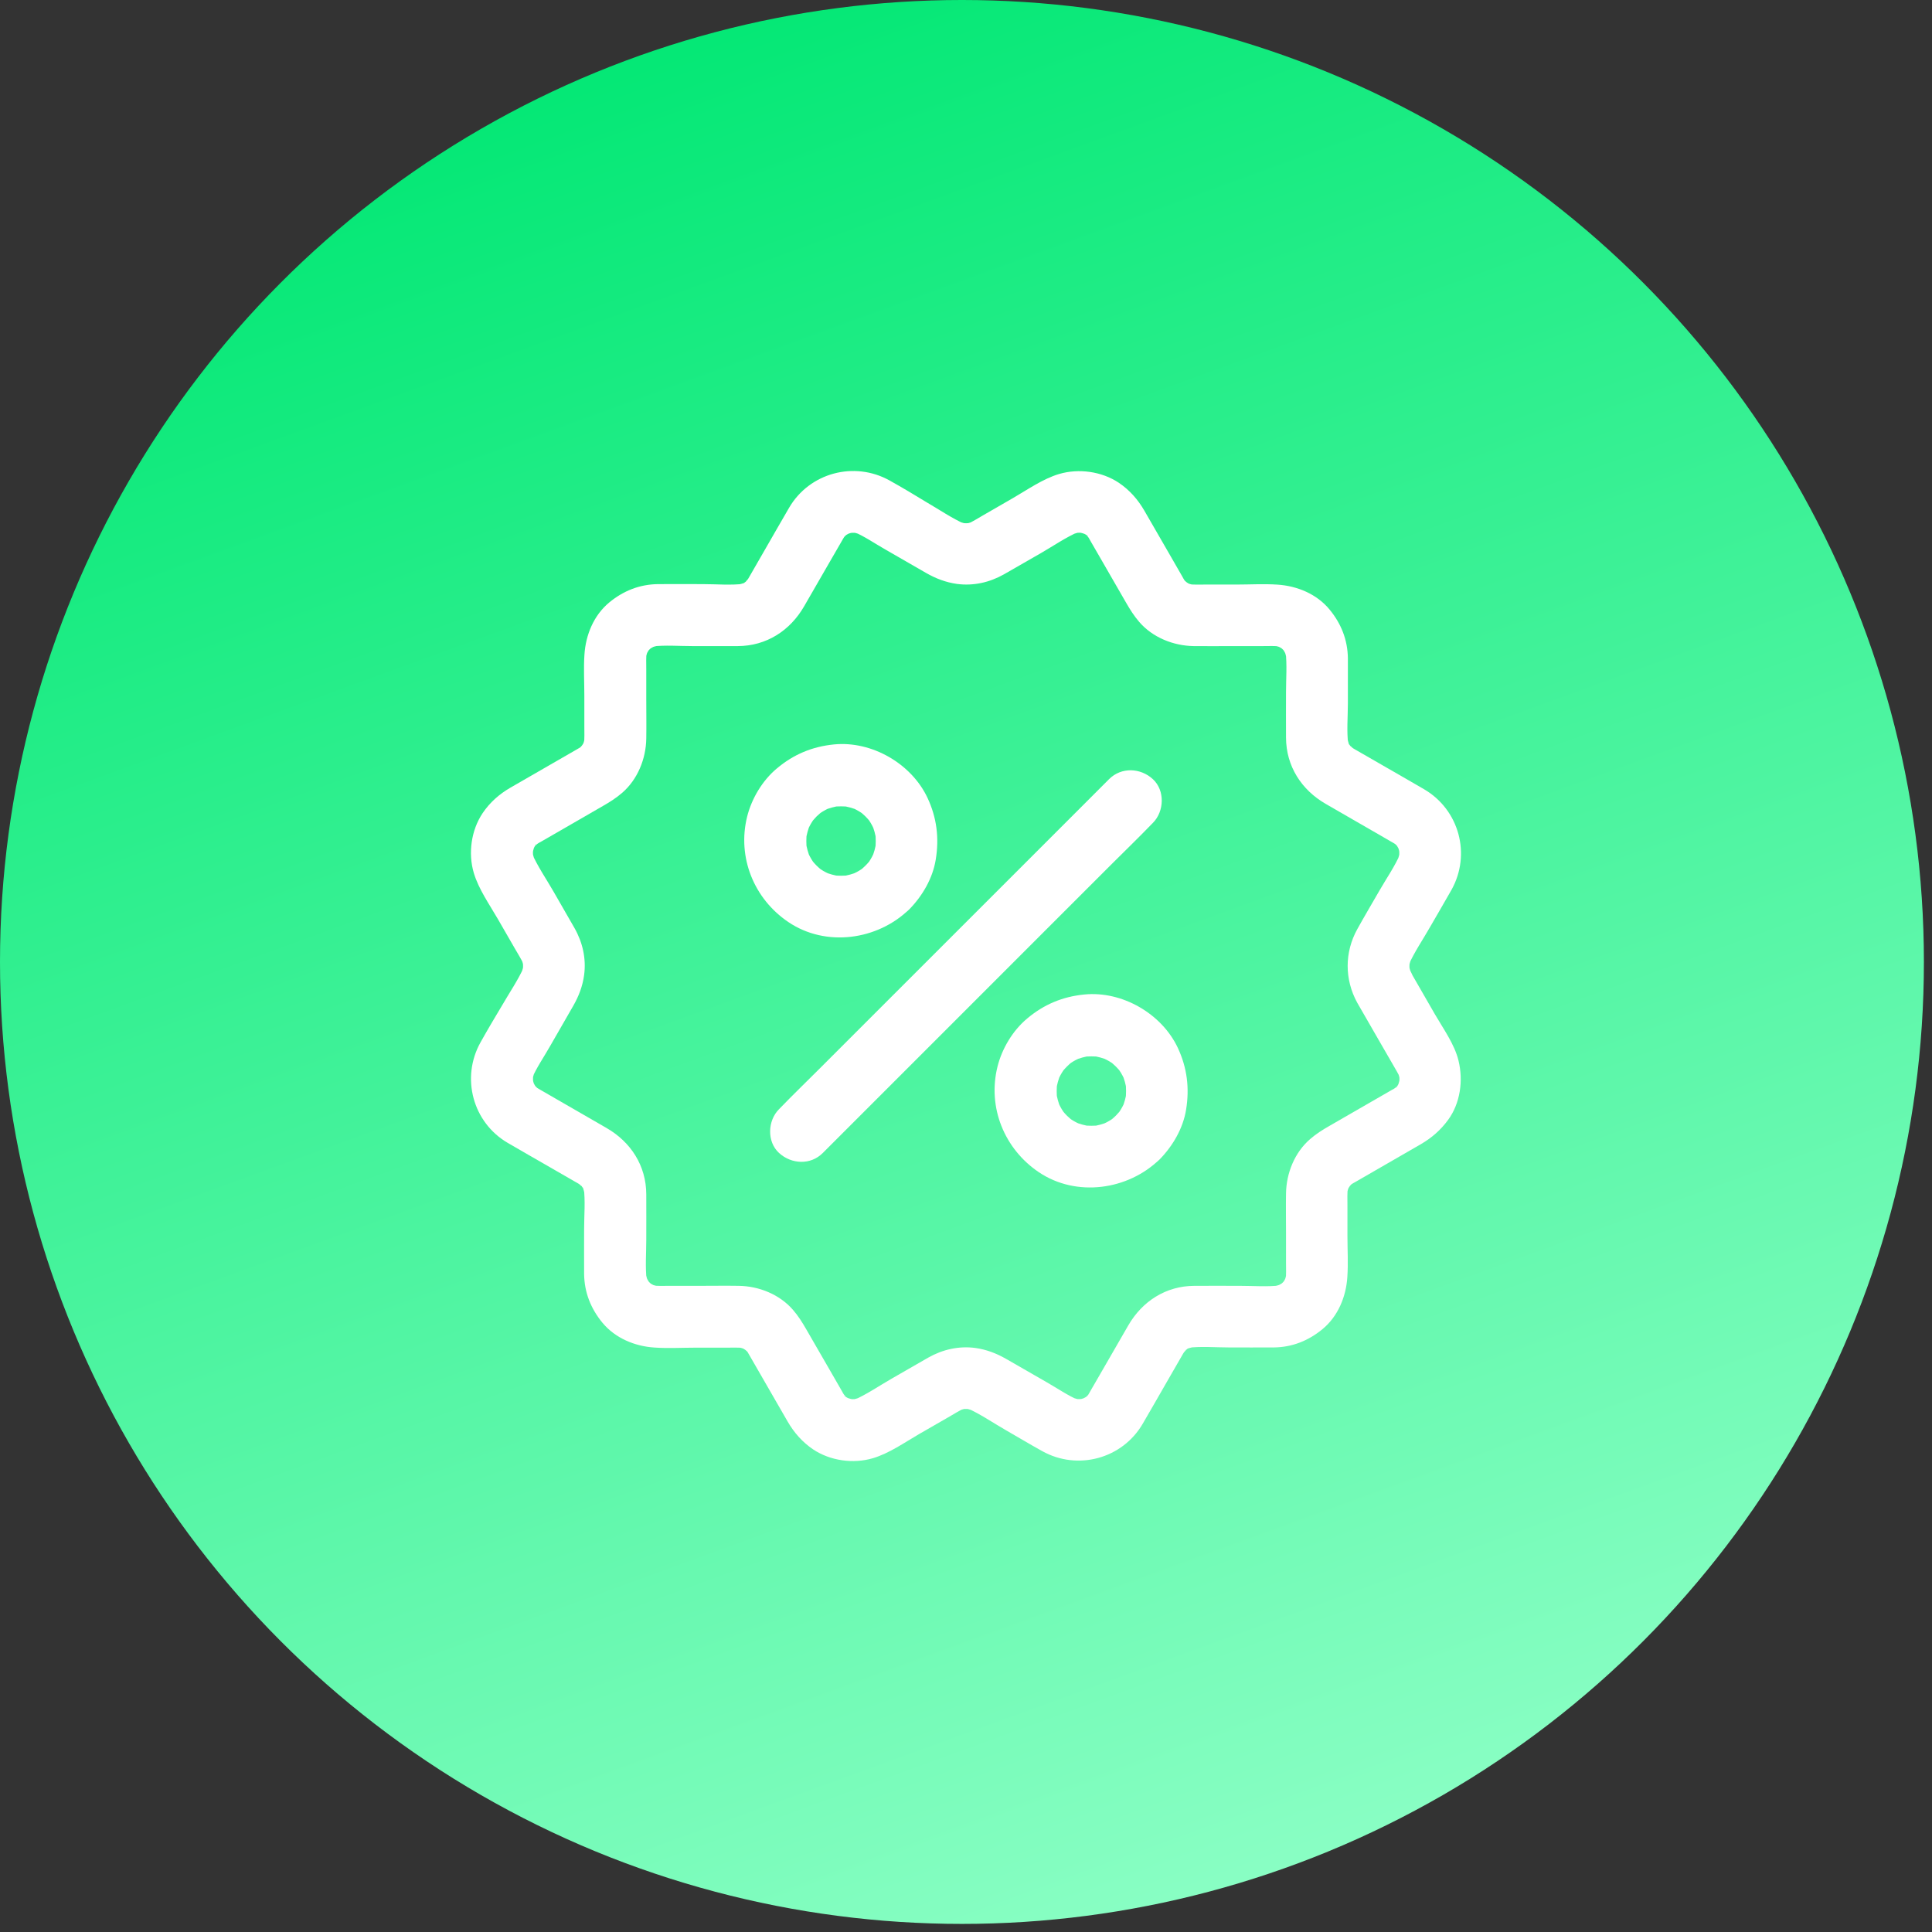 <svg xmlns="http://www.w3.org/2000/svg" width="53" height="53" viewBox="0 0 53 53" fill="none"><rect x="0" y="0" width="53" height="53" fill="#333333" stroke="none"/><circle cx="26.389" cy="26.389" r="26.389" fill="url(#paint0_linear_747_759)"></circle><g clip-path="url(#clip0_747_759)"><path d="M37.233 27.508C37.429 27.848 37.624 28.191 37.822 28.531C37.95 28.754 38.08 28.975 38.208 29.199C38.281 29.329 38.363 29.457 38.423 29.595L38.338 29.392C38.375 29.488 38.4 29.584 38.414 29.686C38.403 29.61 38.394 29.536 38.383 29.459C38.394 29.559 38.394 29.658 38.38 29.757C38.392 29.68 38.4 29.607 38.411 29.53C38.397 29.629 38.372 29.723 38.335 29.816L38.42 29.612C38.411 29.635 38.321 29.845 38.295 29.842C38.287 29.839 38.423 29.689 38.372 29.745C38.355 29.762 38.338 29.785 38.321 29.802C38.29 29.833 38.154 29.947 38.278 29.85C38.4 29.757 38.267 29.853 38.227 29.876C38.213 29.884 38.199 29.893 38.185 29.898C38.035 29.986 37.885 30.071 37.737 30.156C37.315 30.4 36.891 30.643 36.469 30.887C36.282 30.994 36.109 31.102 35.942 31.247C35.517 31.612 35.288 32.181 35.279 32.736C35.273 33.093 35.279 33.453 35.279 33.809V34.645C35.279 34.803 35.288 34.965 35.268 35.121C35.279 35.044 35.288 34.971 35.299 34.894C35.285 34.993 35.259 35.09 35.222 35.183L35.307 34.979C35.279 35.047 35.242 35.109 35.206 35.175C35.14 35.285 35.33 35.039 35.262 35.104C35.237 35.129 35.214 35.157 35.189 35.183C35.166 35.206 35.143 35.223 35.121 35.245C35.019 35.342 35.299 35.132 35.177 35.2C35.112 35.237 35.053 35.274 34.982 35.302L35.186 35.217C35.092 35.254 34.996 35.279 34.897 35.294C34.973 35.282 35.047 35.274 35.123 35.262C34.764 35.305 34.384 35.274 34.022 35.274C33.603 35.274 33.186 35.271 32.767 35.274C31.985 35.276 31.334 35.696 30.949 36.364C30.72 36.763 30.49 37.163 30.258 37.562C30.145 37.757 30.034 37.953 29.921 38.145C29.895 38.188 29.873 38.233 29.845 38.276C29.751 38.423 29.978 38.128 29.859 38.259C29.825 38.295 29.785 38.329 29.748 38.363C29.694 38.414 29.845 38.278 29.845 38.287C29.845 38.293 29.777 38.332 29.765 38.338C29.717 38.366 29.666 38.392 29.615 38.411L29.819 38.327C29.726 38.363 29.632 38.389 29.533 38.403C29.61 38.392 29.683 38.383 29.76 38.372C29.66 38.383 29.561 38.383 29.462 38.375C29.539 38.386 29.612 38.395 29.689 38.406C29.587 38.392 29.491 38.366 29.394 38.329L29.598 38.414C29.292 38.284 29.003 38.083 28.715 37.919C28.343 37.706 27.973 37.491 27.602 37.279C27.335 37.126 27.061 37.021 26.755 36.978C26.305 36.919 25.863 37.018 25.466 37.242C25.129 37.434 24.795 37.627 24.461 37.82C24.115 38.018 23.773 38.256 23.407 38.414L23.611 38.329C23.515 38.366 23.419 38.392 23.317 38.406C23.393 38.395 23.467 38.386 23.543 38.375C23.444 38.386 23.345 38.386 23.246 38.372C23.322 38.383 23.396 38.392 23.473 38.403C23.373 38.389 23.28 38.363 23.186 38.327L23.39 38.411C23.368 38.403 23.158 38.312 23.161 38.287C23.164 38.278 23.314 38.414 23.257 38.363C23.237 38.346 23.218 38.329 23.201 38.312C23.169 38.281 23.056 38.145 23.152 38.27C23.246 38.392 23.15 38.259 23.127 38.219C23.118 38.205 23.11 38.191 23.104 38.176C23.017 38.026 22.931 37.876 22.847 37.729L22.116 36.463C22.008 36.276 21.901 36.103 21.756 35.936C21.391 35.511 20.822 35.282 20.267 35.274C19.91 35.268 19.55 35.274 19.193 35.274H18.358C18.199 35.274 18.038 35.282 17.882 35.262C17.959 35.274 18.032 35.282 18.109 35.294C18.009 35.279 17.913 35.254 17.82 35.217L18.024 35.302C17.956 35.274 17.893 35.237 17.828 35.2C17.718 35.135 17.964 35.325 17.899 35.257C17.873 35.231 17.845 35.209 17.82 35.183C17.797 35.16 17.78 35.138 17.757 35.115C17.661 35.013 17.871 35.294 17.803 35.172C17.766 35.107 17.729 35.047 17.701 34.976L17.786 35.18C17.749 35.087 17.723 34.99 17.709 34.891C17.721 34.968 17.729 35.041 17.74 35.118C17.698 34.758 17.729 34.379 17.729 34.016C17.729 33.597 17.732 33.181 17.729 32.762C17.726 31.98 17.307 31.329 16.639 30.944C16.239 30.714 15.84 30.485 15.441 30.253C15.245 30.139 15.05 30.029 14.857 29.916C14.815 29.89 14.77 29.867 14.727 29.839C14.58 29.745 14.874 29.972 14.744 29.853C14.707 29.819 14.673 29.779 14.639 29.743C14.588 29.689 14.724 29.839 14.716 29.839C14.71 29.839 14.671 29.771 14.665 29.76C14.636 29.712 14.611 29.661 14.591 29.61L14.676 29.814C14.639 29.72 14.614 29.627 14.6 29.527C14.611 29.604 14.62 29.678 14.631 29.754C14.62 29.655 14.62 29.556 14.628 29.457C14.617 29.533 14.608 29.607 14.597 29.683C14.611 29.581 14.636 29.485 14.673 29.389L14.588 29.593C14.719 29.287 14.92 28.998 15.084 28.709C15.296 28.338 15.512 27.967 15.724 27.596C15.877 27.33 15.982 27.055 16.024 26.749C16.084 26.299 15.985 25.857 15.761 25.461C15.568 25.124 15.376 24.79 15.183 24.455C14.985 24.11 14.747 23.767 14.588 23.402L14.673 23.606C14.636 23.509 14.611 23.413 14.597 23.311C14.608 23.388 14.617 23.461 14.628 23.538C14.617 23.439 14.617 23.34 14.631 23.24C14.62 23.317 14.611 23.39 14.6 23.467C14.614 23.368 14.639 23.274 14.676 23.181L14.591 23.385C14.6 23.362 14.69 23.153 14.716 23.155C14.724 23.158 14.588 23.308 14.639 23.252C14.656 23.232 14.673 23.212 14.69 23.195C14.722 23.164 14.857 23.051 14.733 23.147C14.611 23.24 14.744 23.144 14.784 23.121C14.798 23.113 14.812 23.104 14.826 23.099C14.976 23.011 15.127 22.926 15.274 22.841L16.54 22.11C16.727 22.003 16.899 21.895 17.066 21.751C17.491 21.385 17.721 20.816 17.729 20.261C17.735 19.904 17.729 19.545 17.729 19.188V18.352C17.729 18.194 17.721 18.032 17.74 17.877C17.729 17.953 17.721 18.027 17.709 18.103C17.723 18.004 17.749 17.908 17.786 17.814L17.701 18.018C17.729 17.95 17.766 17.888 17.803 17.823C17.868 17.712 17.678 17.959 17.746 17.893C17.772 17.868 17.794 17.84 17.82 17.814C17.842 17.791 17.865 17.774 17.888 17.752C17.99 17.656 17.709 17.865 17.831 17.797C17.896 17.76 17.956 17.724 18.026 17.695L17.823 17.78C17.916 17.743 18.012 17.718 18.111 17.704C18.035 17.715 17.961 17.724 17.885 17.735C18.244 17.692 18.624 17.724 18.986 17.724C19.406 17.724 19.822 17.726 20.241 17.724C21.023 17.721 21.674 17.302 22.059 16.633C22.289 16.234 22.518 15.835 22.75 15.435C22.864 15.24 22.974 15.044 23.087 14.852C23.113 14.809 23.135 14.764 23.164 14.722C23.257 14.574 23.031 14.869 23.15 14.739C23.184 14.702 23.223 14.668 23.26 14.634C23.314 14.583 23.164 14.719 23.164 14.71C23.164 14.705 23.232 14.665 23.243 14.659C23.291 14.631 23.342 14.605 23.393 14.586L23.189 14.671C23.283 14.634 23.376 14.608 23.475 14.594C23.399 14.605 23.325 14.614 23.249 14.625C23.348 14.614 23.447 14.614 23.546 14.623C23.47 14.611 23.396 14.603 23.32 14.591C23.422 14.605 23.518 14.631 23.614 14.668L23.41 14.583C23.716 14.713 24.005 14.914 24.294 15.078C24.665 15.291 25.036 15.506 25.407 15.719C25.673 15.871 25.948 15.976 26.253 16.019C26.704 16.078 27.146 15.979 27.542 15.755C27.879 15.563 28.213 15.37 28.547 15.178C28.893 14.979 29.236 14.741 29.601 14.583L29.397 14.668C29.493 14.631 29.59 14.605 29.692 14.591C29.615 14.603 29.541 14.611 29.465 14.623C29.564 14.611 29.663 14.611 29.762 14.625C29.686 14.614 29.612 14.605 29.536 14.594C29.635 14.608 29.728 14.634 29.822 14.671L29.618 14.586C29.641 14.594 29.85 14.685 29.847 14.71C29.845 14.719 29.694 14.583 29.751 14.634C29.771 14.651 29.791 14.668 29.808 14.685C29.839 14.716 29.952 14.852 29.856 14.727C29.762 14.605 29.859 14.739 29.881 14.778C29.89 14.792 29.898 14.807 29.904 14.821C29.992 14.971 30.077 15.121 30.162 15.268L30.892 16.534C31 16.721 31.108 16.894 31.252 17.061C31.617 17.486 32.187 17.715 32.742 17.724C33.099 17.729 33.458 17.724 33.815 17.724H34.651C34.809 17.724 34.971 17.715 35.126 17.735C35.05 17.724 34.976 17.715 34.9 17.704C34.999 17.718 35.095 17.743 35.189 17.78L34.985 17.695C35.053 17.724 35.115 17.76 35.18 17.797C35.291 17.862 35.044 17.673 35.109 17.741C35.135 17.766 35.163 17.789 35.189 17.814C35.211 17.837 35.228 17.86 35.251 17.882C35.347 17.984 35.138 17.704 35.206 17.826C35.242 17.891 35.279 17.95 35.307 18.021L35.222 17.817C35.259 17.91 35.285 18.007 35.299 18.106C35.288 18.029 35.279 17.956 35.268 17.879C35.31 18.239 35.279 18.619 35.279 18.981C35.279 19.4 35.276 19.816 35.279 20.236C35.282 21.017 35.701 21.669 36.37 22.054C36.769 22.283 37.168 22.512 37.568 22.745C37.763 22.858 37.958 22.968 38.151 23.082C38.193 23.107 38.239 23.13 38.281 23.158C38.428 23.252 38.134 23.025 38.264 23.144C38.301 23.178 38.335 23.218 38.369 23.255C38.42 23.308 38.284 23.158 38.292 23.158C38.298 23.158 38.338 23.226 38.343 23.238C38.372 23.286 38.397 23.337 38.417 23.388L38.332 23.184C38.369 23.277 38.394 23.371 38.409 23.47C38.397 23.393 38.389 23.32 38.377 23.243C38.389 23.342 38.389 23.441 38.38 23.541C38.392 23.464 38.4 23.39 38.411 23.314C38.397 23.416 38.372 23.512 38.335 23.608L38.42 23.405C38.27 23.759 38.038 24.09 37.848 24.421C37.644 24.775 37.434 25.129 37.236 25.486C36.882 26.123 36.882 26.868 37.233 27.508C37.449 27.899 38.018 28.058 38.394 27.814C38.791 27.559 38.927 27.069 38.7 26.653C38.678 26.61 38.658 26.571 38.638 26.526L38.723 26.729C38.683 26.628 38.655 26.526 38.641 26.415C38.652 26.491 38.661 26.565 38.672 26.642C38.663 26.548 38.663 26.457 38.672 26.364C38.661 26.441 38.652 26.514 38.641 26.591C38.655 26.48 38.683 26.378 38.723 26.276L38.638 26.48C38.802 26.112 39.04 25.767 39.238 25.418C39.431 25.081 39.629 24.747 39.819 24.41C40.36 23.439 40.031 22.215 39.068 21.652C38.686 21.428 38.301 21.21 37.919 20.989C37.695 20.861 37.474 20.731 37.25 20.604C37.214 20.581 37.174 20.561 37.137 20.539C37.103 20.519 36.967 20.42 37.086 20.513C37.211 20.609 37.052 20.471 37.024 20.442C36.978 20.397 36.964 20.326 37.08 20.522C37.066 20.499 37.049 20.476 37.035 20.456C36.998 20.4 36.97 20.34 36.944 20.278L37.029 20.482C36.995 20.394 36.97 20.303 36.956 20.21C36.967 20.287 36.976 20.36 36.987 20.437C36.939 20.06 36.976 19.661 36.976 19.284C36.976 18.876 36.978 18.466 36.976 18.058C36.97 17.551 36.791 17.106 36.471 16.718C36.12 16.293 35.582 16.073 35.044 16.038C34.673 16.013 34.294 16.036 33.92 16.036H33.079C32.912 16.036 32.739 16.044 32.572 16.024C32.648 16.036 32.722 16.044 32.798 16.055C32.705 16.041 32.614 16.016 32.526 15.982L32.73 16.067C32.682 16.047 32.634 16.024 32.586 15.996C32.552 15.976 32.413 15.874 32.541 15.973C32.662 16.067 32.535 15.962 32.507 15.934C32.504 15.931 32.453 15.886 32.453 15.874C32.456 15.897 32.583 16.058 32.501 15.931C32.475 15.891 32.453 15.852 32.43 15.809C32.328 15.633 32.229 15.458 32.127 15.282C31.884 14.857 31.637 14.436 31.394 14.011C31.215 13.702 30.989 13.444 30.691 13.243C30.224 12.932 29.593 12.844 29.054 13.003C28.607 13.136 28.188 13.433 27.786 13.665C27.519 13.818 27.256 13.971 26.99 14.124C26.837 14.212 26.687 14.308 26.525 14.382L26.729 14.297C26.627 14.336 26.525 14.365 26.415 14.379C26.491 14.368 26.565 14.359 26.642 14.348C26.548 14.356 26.457 14.356 26.364 14.348C26.44 14.359 26.514 14.368 26.59 14.379C26.48 14.365 26.378 14.336 26.276 14.297L26.48 14.382C26.112 14.217 25.766 13.98 25.418 13.778C25.078 13.569 24.744 13.371 24.404 13.181C23.433 12.64 22.206 12.969 21.646 13.931C21.422 14.314 21.204 14.699 20.983 15.081C20.856 15.305 20.725 15.526 20.598 15.75C20.575 15.787 20.555 15.826 20.533 15.863C20.513 15.897 20.414 16.033 20.507 15.914C20.604 15.789 20.465 15.948 20.436 15.976C20.391 16.021 20.32 16.036 20.516 15.92C20.493 15.934 20.471 15.951 20.451 15.965C20.394 16.002 20.335 16.03 20.272 16.055L20.476 15.97C20.388 16.005 20.298 16.03 20.204 16.044C20.281 16.033 20.354 16.024 20.431 16.013C20.054 16.061 19.655 16.024 19.278 16.024C18.87 16.024 18.46 16.021 18.052 16.024C17.545 16.03 17.1 16.208 16.712 16.528C16.288 16.88 16.067 17.418 16.033 17.956C16.007 18.327 16.03 18.706 16.03 19.08V19.921C16.03 20.088 16.038 20.261 16.018 20.428C16.03 20.352 16.038 20.278 16.05 20.202C16.035 20.295 16.01 20.386 15.976 20.474L16.061 20.27C16.041 20.318 16.018 20.366 15.99 20.414C15.97 20.448 15.868 20.587 15.968 20.459C16.061 20.337 15.956 20.465 15.928 20.493C15.925 20.496 15.88 20.547 15.868 20.547C15.891 20.544 16.052 20.417 15.925 20.499C15.885 20.524 15.846 20.547 15.803 20.57C15.628 20.672 15.452 20.771 15.277 20.873C14.852 21.116 14.43 21.363 14.005 21.606C13.696 21.785 13.439 22.011 13.238 22.309C12.926 22.776 12.838 23.407 12.997 23.945C13.13 24.393 13.427 24.812 13.659 25.214C13.812 25.48 13.965 25.744 14.118 26.01C14.206 26.163 14.302 26.313 14.376 26.474L14.291 26.271C14.331 26.373 14.359 26.474 14.373 26.585C14.362 26.509 14.353 26.435 14.342 26.358C14.351 26.452 14.351 26.543 14.342 26.636C14.353 26.559 14.362 26.486 14.373 26.409C14.359 26.52 14.331 26.622 14.291 26.724L14.376 26.52C14.212 26.888 13.974 27.233 13.773 27.582C13.569 27.922 13.371 28.256 13.181 28.596C12.64 29.567 12.968 30.793 13.931 31.354C14.314 31.578 14.699 31.796 15.081 32.017C15.305 32.144 15.526 32.275 15.749 32.402C15.786 32.425 15.826 32.444 15.863 32.467C15.897 32.487 16.033 32.586 15.914 32.493C15.789 32.396 15.948 32.535 15.976 32.563C16.021 32.609 16.035 32.679 15.919 32.484C15.934 32.507 15.951 32.529 15.965 32.549C16.002 32.606 16.03 32.665 16.055 32.728L15.97 32.524C16.004 32.611 16.03 32.702 16.044 32.796C16.033 32.719 16.024 32.645 16.013 32.569C16.061 32.946 16.024 33.345 16.024 33.722C16.024 34.13 16.021 34.54 16.024 34.948C16.03 35.455 16.208 35.9 16.528 36.288C16.88 36.712 17.418 36.933 17.956 36.967C18.327 36.993 18.706 36.97 19.08 36.97H19.921C20.088 36.97 20.261 36.962 20.428 36.981C20.352 36.97 20.278 36.962 20.201 36.95C20.295 36.964 20.386 36.99 20.473 37.024L20.269 36.939C20.318 36.959 20.366 36.981 20.414 37.01C20.448 37.029 20.587 37.132 20.459 37.032C20.337 36.939 20.465 37.044 20.493 37.072C20.496 37.075 20.547 37.12 20.547 37.132C20.544 37.109 20.417 36.947 20.499 37.075C20.524 37.114 20.547 37.154 20.57 37.197C20.672 37.372 20.771 37.548 20.873 37.723C21.116 38.148 21.363 38.57 21.606 38.995C21.785 39.304 22.011 39.561 22.308 39.762C22.776 40.074 23.407 40.162 23.945 40.003C24.393 39.87 24.812 39.573 25.214 39.34C25.48 39.188 25.744 39.035 26.01 38.882C26.163 38.794 26.313 38.698 26.474 38.624L26.27 38.709C26.372 38.669 26.474 38.641 26.585 38.627C26.508 38.638 26.435 38.647 26.358 38.658C26.452 38.649 26.542 38.649 26.636 38.658C26.559 38.647 26.486 38.638 26.409 38.627C26.52 38.641 26.622 38.669 26.724 38.709L26.52 38.624C26.888 38.788 27.233 39.026 27.582 39.227C27.919 39.42 28.253 39.621 28.59 39.808C29.561 40.349 30.788 40.02 31.348 39.057C31.572 38.675 31.79 38.29 32.011 37.907C32.139 37.684 32.269 37.463 32.396 37.239C32.419 37.202 32.439 37.163 32.461 37.126C32.481 37.092 32.58 36.956 32.487 37.075C32.391 37.199 32.529 37.041 32.558 37.013C32.603 36.967 32.674 36.953 32.478 37.069C32.501 37.055 32.524 37.038 32.543 37.024C32.6 36.987 32.66 36.959 32.722 36.933L32.518 37.018C32.606 36.984 32.696 36.959 32.79 36.945C32.713 36.956 32.64 36.964 32.563 36.976C32.94 36.928 33.339 36.964 33.716 36.964C34.124 36.964 34.534 36.967 34.942 36.964C35.449 36.959 35.894 36.78 36.282 36.46C36.706 36.109 36.927 35.571 36.961 35.033C36.987 34.662 36.964 34.282 36.964 33.909V33.068C36.964 32.9 36.956 32.728 36.976 32.561C36.964 32.637 36.956 32.711 36.944 32.787C36.959 32.694 36.984 32.603 37.018 32.515L36.933 32.719C36.953 32.671 36.976 32.623 37.004 32.575C37.024 32.544 37.126 32.402 37.027 32.529C36.933 32.651 37.038 32.524 37.066 32.495C37.078 32.487 37.126 32.45 37.126 32.442C37.123 32.456 36.953 32.561 37.052 32.501C37.097 32.473 37.143 32.444 37.191 32.419C37.364 32.32 37.533 32.221 37.706 32.122C38.131 31.878 38.556 31.632 38.978 31.388C39.275 31.215 39.519 31.003 39.723 30.725C40.06 30.267 40.145 29.644 40.011 29.097C39.904 28.649 39.59 28.216 39.363 27.823L38.683 26.642C38.462 26.256 37.904 26.089 37.522 26.336C37.148 26.596 36.995 27.095 37.233 27.508Z" fill="white"></path><path d="M30.425 21.374L29.525 22.275L27.364 24.436L24.75 27.049L22.49 29.309C22.125 29.675 21.748 30.037 21.388 30.411L21.371 30.428C21.057 30.742 21.034 31.32 21.371 31.629C21.711 31.94 22.238 31.966 22.572 31.629L23.473 30.728L25.634 28.567L28.247 25.953L30.507 23.694C30.873 23.328 31.249 22.966 31.609 22.592L31.626 22.575C31.94 22.261 31.963 21.683 31.626 21.374C31.289 21.063 30.762 21.037 30.425 21.374ZM23.744 23.744C23.705 23.784 23.665 23.818 23.623 23.855C23.515 23.951 23.812 23.725 23.634 23.844C23.546 23.903 23.453 23.951 23.357 23.994L23.56 23.909C23.405 23.974 23.243 24.019 23.076 24.042C23.153 24.03 23.226 24.022 23.303 24.011C23.15 24.028 22.997 24.028 22.841 24.011C22.918 24.022 22.991 24.03 23.068 24.042C22.901 24.019 22.739 23.974 22.583 23.909L22.787 23.994C22.691 23.951 22.598 23.903 22.51 23.844C22.331 23.725 22.626 23.951 22.521 23.855C22.481 23.818 22.439 23.784 22.399 23.744C22.36 23.705 22.326 23.665 22.289 23.623C22.192 23.515 22.419 23.812 22.3 23.634C22.241 23.546 22.192 23.453 22.15 23.357L22.235 23.56C22.17 23.405 22.125 23.243 22.102 23.076C22.113 23.153 22.122 23.226 22.133 23.303C22.116 23.15 22.116 22.997 22.133 22.841C22.122 22.918 22.113 22.991 22.102 23.068C22.125 22.901 22.17 22.739 22.235 22.583L22.15 22.787C22.192 22.691 22.241 22.598 22.3 22.51C22.419 22.331 22.192 22.626 22.289 22.521C22.326 22.481 22.36 22.439 22.399 22.399C22.439 22.36 22.479 22.326 22.521 22.289C22.629 22.192 22.331 22.419 22.51 22.3C22.598 22.241 22.691 22.192 22.787 22.15L22.583 22.235C22.739 22.17 22.901 22.125 23.068 22.102C22.991 22.113 22.918 22.122 22.841 22.133C22.994 22.116 23.147 22.116 23.303 22.133C23.226 22.122 23.153 22.113 23.076 22.102C23.243 22.125 23.405 22.17 23.56 22.235L23.357 22.15C23.453 22.192 23.546 22.241 23.634 22.3C23.812 22.419 23.518 22.192 23.623 22.289C23.662 22.326 23.705 22.36 23.744 22.399C23.784 22.439 23.818 22.479 23.855 22.521C23.951 22.629 23.725 22.331 23.844 22.51C23.903 22.598 23.951 22.691 23.994 22.787L23.909 22.583C23.974 22.739 24.019 22.901 24.042 23.068C24.03 22.991 24.022 22.918 24.011 22.841C24.028 22.994 24.028 23.147 24.011 23.303C24.022 23.226 24.03 23.153 24.042 23.076C24.019 23.243 23.974 23.405 23.909 23.56L23.994 23.357C23.951 23.453 23.903 23.546 23.844 23.634C23.725 23.812 23.951 23.518 23.855 23.623C23.818 23.665 23.784 23.705 23.744 23.744C23.433 24.062 23.405 24.634 23.744 24.945C24.081 25.254 24.614 25.285 24.945 24.945C25.305 24.577 25.588 24.093 25.67 23.58C25.767 22.988 25.699 22.433 25.444 21.887C25.002 20.946 23.912 20.318 22.875 20.422C22.28 20.482 21.771 20.694 21.312 21.08C20.915 21.411 20.621 21.904 20.496 22.402C20.219 23.518 20.683 24.659 21.629 25.296C22.657 25.99 24.076 25.792 24.945 24.942C25.262 24.631 25.279 24.047 24.945 23.742C24.603 23.43 24.084 23.413 23.744 23.744ZM30.612 30.604C30.573 30.643 30.533 30.677 30.49 30.714C30.383 30.81 30.68 30.584 30.502 30.703C30.414 30.762 30.32 30.81 30.224 30.853L30.428 30.768C30.272 30.833 30.111 30.878 29.944 30.901C30.02 30.89 30.094 30.881 30.17 30.87C30.017 30.887 29.864 30.887 29.709 30.87C29.785 30.881 29.859 30.89 29.935 30.901C29.768 30.878 29.607 30.833 29.451 30.768L29.655 30.853C29.559 30.81 29.465 30.762 29.377 30.703C29.199 30.584 29.494 30.81 29.389 30.714C29.349 30.677 29.307 30.643 29.267 30.604C29.227 30.564 29.193 30.524 29.157 30.482C29.06 30.374 29.287 30.672 29.168 30.493C29.108 30.405 29.06 30.312 29.018 30.216L29.103 30.42C29.038 30.264 28.992 30.102 28.97 29.935C28.981 30.012 28.989 30.085 29.001 30.162C28.984 30.009 28.984 29.856 29.001 29.7C28.989 29.777 28.981 29.85 28.97 29.927C28.992 29.76 29.038 29.598 29.103 29.442L29.018 29.646C29.06 29.55 29.108 29.457 29.168 29.369C29.287 29.191 29.06 29.485 29.157 29.38C29.193 29.341 29.227 29.298 29.267 29.259C29.307 29.219 29.346 29.185 29.389 29.148C29.496 29.052 29.199 29.278 29.377 29.159C29.465 29.1 29.559 29.052 29.655 29.009L29.451 29.094C29.607 29.029 29.768 28.984 29.935 28.961C29.859 28.972 29.785 28.981 29.709 28.992C29.862 28.975 30.015 28.975 30.17 28.992C30.094 28.981 30.02 28.972 29.944 28.961C30.111 28.984 30.272 29.029 30.428 29.094L30.224 29.009C30.32 29.052 30.414 29.1 30.502 29.159C30.68 29.278 30.386 29.052 30.49 29.148C30.53 29.185 30.573 29.219 30.612 29.259C30.652 29.298 30.686 29.338 30.723 29.38C30.819 29.488 30.592 29.191 30.711 29.369C30.771 29.457 30.819 29.55 30.861 29.646L30.776 29.442C30.842 29.598 30.887 29.76 30.91 29.927C30.898 29.85 30.89 29.777 30.878 29.7C30.895 29.853 30.895 30.006 30.878 30.162C30.89 30.085 30.898 30.012 30.91 29.935C30.887 30.102 30.842 30.264 30.776 30.42L30.861 30.216C30.819 30.312 30.771 30.405 30.711 30.493C30.592 30.672 30.819 30.377 30.723 30.482C30.686 30.524 30.649 30.564 30.612 30.604C30.301 30.921 30.272 31.493 30.612 31.805C30.949 32.113 31.482 32.144 31.813 31.805C32.173 31.436 32.456 30.952 32.538 30.439C32.634 29.848 32.566 29.292 32.311 28.746C31.87 27.806 30.779 27.177 29.743 27.282C29.148 27.341 28.638 27.554 28.18 27.939C27.783 28.27 27.488 28.763 27.364 29.261C27.086 30.377 27.551 31.518 28.497 32.156C29.525 32.849 30.944 32.651 31.813 31.802C32.13 31.49 32.147 30.907 31.813 30.601C31.47 30.289 30.949 30.272 30.612 30.604Z" fill="white"></path></g><defs><linearGradient id="paint0_linear_747_759" x1="36.022" y1="52.778" x2="16.756" y2="-7.54098e-07" gradientUnits="userSpaceOnUse"><stop stop-color="#8DFFC6"></stop><stop offset="1" stop-color="#00E773"></stop></linearGradient><clipPath id="clip0_747_759"><rect width="29" height="29" fill="white" transform="translate(12 12)"></rect></clipPath></defs></svg>